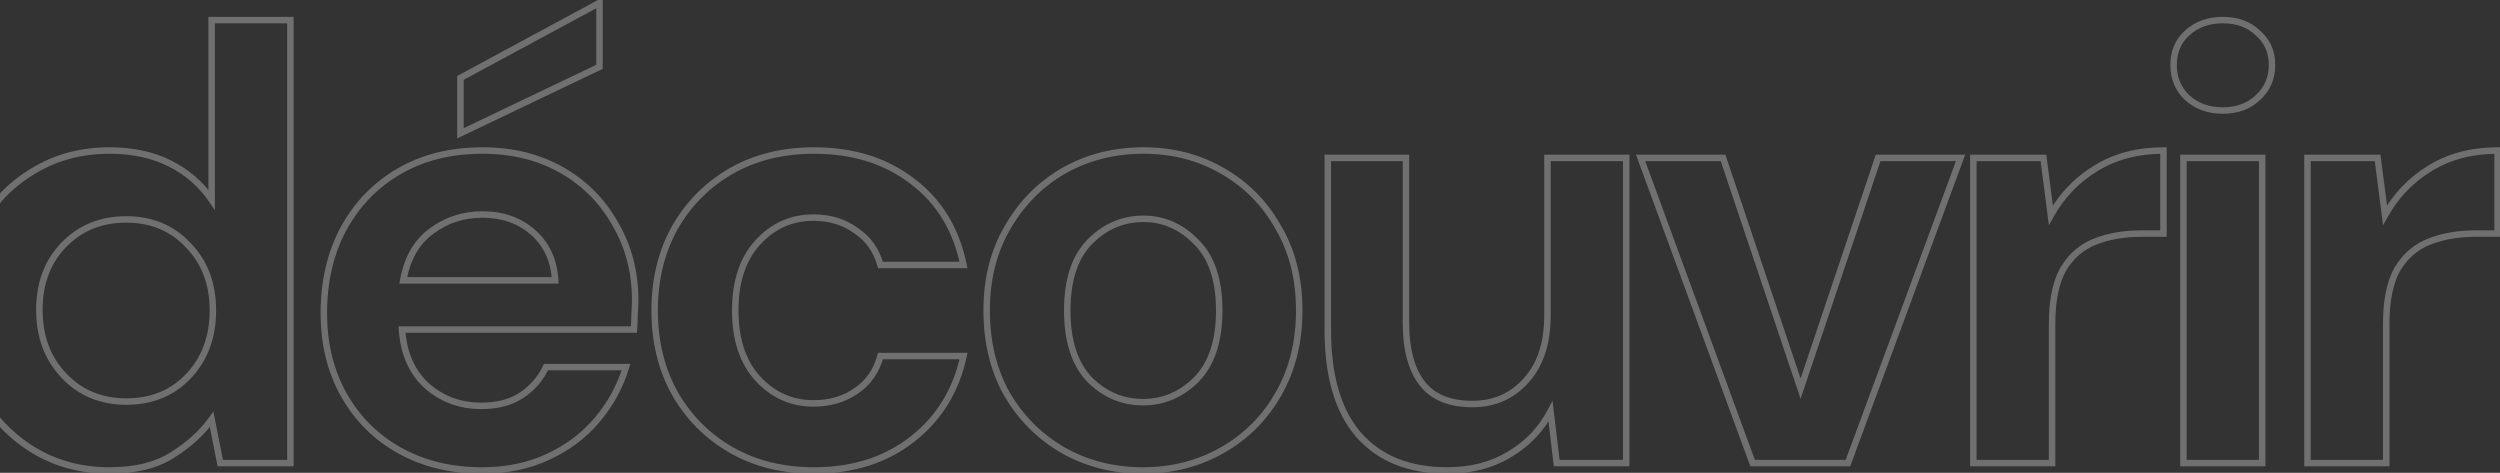 <svg width="772" height="146" viewBox="0 0 772 146" fill="none" xmlns="http://www.w3.org/2000/svg">
<rect x="0" y="0" width="772" height="146" fill="#333333" stroke="none"/>
<g opacity="0.3">
<mask id="path-1-outside-1_959_1411" maskUnits="userSpaceOnUse" x="-13.854" y="-1" width="787" height="148" fill="black">
<rect fill="white" x="-13.854" y="-1" width="787" height="148"/>
<path d="M33.816 145.28C24.95 145.28 17.033 143.127 10.066 138.82C3.1 134.513 -2.41 128.623 -6.464 121.15C-10.517 113.677 -12.543 105.19 -12.543 95.69C-12.543 86.19 -10.517 77.767 -6.464 70.42C-2.41 62.947 3.1 57.12 10.066 52.94C17.033 48.633 24.95 46.48 33.816 46.48C40.91 46.48 47.117 47.81 52.437 50.47C57.757 53.13 62.063 56.867 65.356 61.68V6.2H89.677V143H68.016L65.356 129.51C62.316 133.69 58.263 137.363 53.197 140.53C48.257 143.697 41.797 145.28 33.816 145.28ZM38.947 124C46.8 124 53.197 121.403 58.136 116.21C63.203 110.89 65.737 104.113 65.737 95.88C65.737 87.647 63.203 80.933 58.136 75.74C53.197 70.42 46.8 67.76 38.947 67.76C31.22 67.76 24.823 70.357 19.756 75.55C14.69 80.743 12.156 87.457 12.156 95.69C12.156 103.923 14.69 110.7 19.756 116.02C24.823 121.34 31.22 124 38.947 124ZM148.832 145.28C139.332 145.28 130.908 143.253 123.562 139.2C116.215 135.147 110.452 129.447 106.272 122.1C102.092 114.753 100.002 106.267 100.002 96.64C100.002 86.887 102.028 78.21 106.082 70.61C110.262 63.01 115.962 57.12 123.182 52.94C130.528 48.633 139.142 46.48 149.022 46.48C158.268 46.48 166.438 48.507 173.532 52.56C180.625 56.613 186.135 62.187 190.062 69.28C194.115 76.247 196.142 84.037 196.142 92.65C196.142 94.043 196.078 95.5 195.952 97.02C195.952 98.54 195.888 100.123 195.762 101.77H124.132C124.638 109.117 127.172 114.88 131.732 119.06C136.418 123.24 142.055 125.33 148.642 125.33C153.582 125.33 157.698 124.253 160.992 122.1C164.412 119.82 166.945 116.907 168.592 113.36H193.292C191.518 119.313 188.542 124.76 184.362 129.7C180.308 134.513 175.242 138.313 169.162 141.1C163.208 143.887 156.432 145.28 148.832 145.28ZM149.022 66.24C143.068 66.24 137.812 67.95 133.252 71.37C128.692 74.663 125.778 79.73 124.512 86.57H171.442C171.062 80.363 168.782 75.423 164.602 71.75C160.422 68.077 155.228 66.24 149.022 66.24ZM142.182 41.16V24.06L185.122 0.88V20.64L142.182 41.16ZM251.366 145.28C241.74 145.28 233.253 143.19 225.906 139.01C218.56 134.83 212.733 129.003 208.426 121.53C204.246 114.057 202.156 105.507 202.156 95.88C202.156 86.253 204.246 77.703 208.426 70.23C212.733 62.757 218.56 56.93 225.906 52.75C233.253 48.57 241.74 46.48 251.366 46.48C263.4 46.48 273.533 49.647 281.766 55.98C290 62.187 295.256 70.8 297.536 81.82H271.886C270.62 77.26 268.086 73.713 264.286 71.18C260.613 68.52 256.243 67.19 251.176 67.19C244.463 67.19 238.763 69.723 234.076 74.79C229.39 79.857 227.046 86.887 227.046 95.88C227.046 104.873 229.39 111.903 234.076 116.97C238.763 122.037 244.463 124.57 251.176 124.57C256.243 124.57 260.613 123.303 264.286 120.77C268.086 118.237 270.62 114.627 271.886 109.94H297.536C295.256 120.58 290 129.13 281.766 135.59C273.533 142.05 263.4 145.28 251.366 145.28ZM352.942 145.28C343.822 145.28 335.589 143.19 328.242 139.01C321.022 134.83 315.259 129.067 310.952 121.72C306.772 114.247 304.682 105.633 304.682 95.88C304.682 86.127 306.836 77.577 311.142 70.23C315.449 62.757 321.212 56.93 328.432 52.75C335.779 48.57 344.012 46.48 353.132 46.48C362.126 46.48 370.232 48.57 377.452 52.75C384.799 56.93 390.562 62.757 394.742 70.23C399.049 77.577 401.202 86.127 401.202 95.88C401.202 105.633 399.049 114.247 394.742 121.72C390.562 129.067 384.799 134.83 377.452 139.01C370.106 143.19 361.936 145.28 352.942 145.28ZM352.942 124.19C359.276 124.19 364.786 121.847 369.472 117.16C374.159 112.347 376.502 105.253 376.502 95.88C376.502 86.507 374.159 79.477 369.472 74.79C364.786 69.977 359.339 67.57 353.132 67.57C346.672 67.57 341.099 69.977 336.412 74.79C331.852 79.477 329.572 86.507 329.572 95.88C329.572 105.253 331.852 112.347 336.412 117.16C341.099 121.847 346.609 124.19 352.942 124.19ZM446.887 145.28C435.107 145.28 425.987 141.607 419.527 134.26C413.194 126.913 410.027 116.147 410.027 101.96V48.76H434.157V99.68C434.157 107.787 435.804 113.993 439.097 118.3C442.39 122.607 447.584 124.76 454.677 124.76C461.39 124.76 466.9 122.353 471.207 117.54C475.64 112.727 477.857 106.013 477.857 97.4V48.76H502.177V143H480.707L478.807 127.04C475.894 132.613 471.65 137.047 466.077 140.34C460.63 143.633 454.234 145.28 446.887 145.28ZM541.203 143L506.623 48.76H532.083L556.023 120.01L579.963 48.76H605.423L570.653 143H541.203ZM609.362 143V48.76H631.022L633.302 66.43C636.722 60.35 641.345 55.537 647.172 51.99C653.125 48.317 660.092 46.48 668.072 46.48V72.13H661.232C655.912 72.13 651.162 72.953 646.982 74.6C642.802 76.247 639.509 79.097 637.102 83.15C634.822 87.203 633.682 92.84 633.682 100.06V143H609.362ZM686.404 34.13C681.971 34.13 678.297 32.8 675.384 30.14C672.597 27.48 671.204 24.123 671.204 20.07C671.204 16.017 672.597 12.723 675.384 10.19C678.297 7.53 681.971 6.2 686.404 6.2C690.837 6.2 694.447 7.53 697.234 10.19C700.147 12.723 701.604 16.017 701.604 20.07C701.604 24.123 700.147 27.48 697.234 30.14C694.447 32.8 690.837 34.13 686.404 34.13ZM674.244 143V48.76H698.564V143H674.244ZM712.548 143V48.76H734.208L736.488 66.43C739.908 60.35 744.532 55.537 750.358 51.99C756.312 48.317 763.278 46.48 771.258 46.48V72.13H764.418C759.098 72.13 754.348 72.953 750.168 74.6C745.988 76.247 742.695 79.097 740.288 83.15C738.008 87.203 736.868 92.84 736.868 100.06V143H712.548Z"/>
</mask>
<path d="M10.066 138.82L10.592 137.969L10.592 137.969L10.066 138.82ZM-6.464 121.15L-7.343 121.627L-7.343 121.627L-6.464 121.15ZM-6.464 70.42L-5.588 70.903L-5.584 70.897L-6.464 70.42ZM10.066 52.94L10.581 53.798L10.592 53.791L10.066 52.94ZM52.437 50.47L52.884 49.576L52.884 49.576L52.437 50.47ZM65.356 61.68L64.531 62.245L66.356 64.912V61.68H65.356ZM65.356 6.2V5.2H64.356V6.2H65.356ZM89.677 6.2H90.677V5.2H89.677V6.2ZM89.677 143V144H90.677V143H89.677ZM68.016 143L67.035 143.193L67.194 144H68.016V143ZM65.356 129.51L66.338 129.317L65.895 127.07L64.548 128.922L65.356 129.51ZM53.197 140.53L52.666 139.682L52.657 139.688L53.197 140.53ZM58.136 116.21L57.412 115.52L57.412 115.521L58.136 116.21ZM58.136 75.74L57.404 76.421L57.412 76.43L57.421 76.438L58.136 75.74ZM19.756 75.55L20.472 76.248L20.472 76.248L19.756 75.55ZM19.756 116.02L20.481 115.33L20.481 115.33L19.756 116.02ZM33.816 144.28C25.12 144.28 17.388 142.17 10.592 137.969L9.541 139.671C16.678 144.083 24.78 146.28 33.816 146.28V144.28ZM10.592 137.969C3.78 133.758 -1.611 127.999 -5.584 120.673L-7.343 121.627C-3.209 129.247 2.42 135.269 9.541 139.671L10.592 137.969ZM-5.584 120.673C-9.549 113.363 -11.543 105.043 -11.543 95.69H-13.543C-13.543 105.337 -11.484 113.991 -7.343 121.627L-5.584 120.673ZM-11.543 95.69C-11.543 86.336 -9.549 78.083 -5.588 70.903L-7.339 69.937C-11.484 77.45 -13.543 86.044 -13.543 95.69H-11.543ZM-5.584 70.897C-1.612 63.573 3.775 57.881 10.581 53.797L9.552 52.083C2.425 56.359 -3.208 62.32 -7.343 69.943L-5.584 70.897ZM10.592 53.791C17.388 49.59 25.12 47.48 33.816 47.48V45.48C24.78 45.48 16.678 47.677 9.541 52.089L10.592 53.791ZM33.816 47.48C40.784 47.48 46.832 48.786 51.989 51.364L52.884 49.576C47.401 46.834 41.035 45.48 33.816 45.48V47.48ZM51.989 51.364C57.16 53.95 61.336 57.575 64.531 62.245L66.182 61.115C62.791 56.159 58.353 52.31 52.884 49.576L51.989 51.364ZM66.356 61.68V6.2H64.356V61.68H66.356ZM65.356 7.2H89.677V5.2H65.356V7.2ZM88.677 6.2V143H90.677V6.2H88.677ZM89.677 142H68.016V144H89.677V142ZM68.998 142.807L66.338 129.317L64.375 129.703L67.035 143.193L68.998 142.807ZM64.548 128.922C61.594 132.983 57.641 136.573 52.666 139.682L53.727 141.378C58.885 138.154 63.039 134.397 66.165 130.098L64.548 128.922ZM52.657 139.688C47.926 142.721 41.672 144.28 33.816 144.28V146.28C41.921 146.28 48.587 144.673 53.736 141.372L52.657 139.688ZM38.947 125C47.045 125 53.713 122.311 58.861 116.899L57.412 115.521C52.68 120.496 46.555 123 38.947 123V125ZM58.861 116.9C64.126 111.371 66.737 104.336 66.737 95.88H64.737C64.737 103.89 62.28 110.409 57.412 115.52L58.861 116.9ZM66.737 95.88C66.737 87.424 64.126 80.447 58.852 75.042L57.421 76.438C62.28 81.419 64.737 87.87 64.737 95.88H66.737ZM58.869 75.059C53.724 69.518 47.053 66.76 38.947 66.76V68.76C46.547 68.76 52.669 71.322 57.404 76.421L58.869 75.059ZM38.947 66.76C30.97 66.76 24.309 69.452 19.041 74.852L20.472 76.248C25.338 71.261 31.47 68.76 38.947 68.76V66.76ZM19.041 74.852C13.767 80.257 11.156 87.234 11.156 95.69H13.156C13.156 87.68 15.613 81.229 20.472 76.248L19.041 74.852ZM11.156 95.69C11.156 104.146 13.767 111.181 19.032 116.71L20.481 115.33C15.613 110.219 13.156 103.7 13.156 95.69H11.156ZM19.032 116.71C24.298 122.239 30.962 125 38.947 125V123C31.478 123 25.348 120.441 20.481 115.33L19.032 116.71ZM123.562 139.2L124.045 138.324L124.045 138.324L123.562 139.2ZM106.082 70.61L105.206 70.128L105.199 70.139L106.082 70.61ZM123.182 52.94L123.683 53.805L123.688 53.803L123.182 52.94ZM173.532 52.56L173.036 53.428L173.036 53.428L173.532 52.56ZM190.062 69.28L189.187 69.764L189.192 69.774L189.197 69.783L190.062 69.28ZM195.952 97.02L194.955 96.937L194.952 96.978V97.02H195.952ZM195.762 101.77V102.77H196.688L196.759 101.847L195.762 101.77ZM124.132 101.77V100.77H123.06L123.134 101.839L124.132 101.77ZM131.732 119.06L131.056 119.797L131.066 119.806L131.732 119.06ZM160.992 122.1L161.539 122.937L161.546 122.932L160.992 122.1ZM168.592 113.36V112.36H167.954L167.685 112.939L168.592 113.36ZM193.292 113.36L194.25 113.645L194.633 112.36H193.292V113.36ZM184.362 129.7L183.598 129.054L183.597 129.056L184.362 129.7ZM169.162 141.1L168.745 140.191L168.738 140.194L169.162 141.1ZM133.252 71.37L133.837 72.181L133.845 72.175L133.852 72.17L133.252 71.37ZM124.512 86.57L123.529 86.388L123.31 87.57H124.512V86.57ZM171.442 86.57V87.57H172.505L172.44 86.509L171.442 86.57ZM164.602 71.75L165.262 70.999L165.262 70.999L164.602 71.75ZM142.182 41.16H141.182V42.746L142.613 42.062L142.182 41.16ZM142.182 24.06L141.707 23.18L141.182 23.463V24.06H142.182ZM185.122 0.88H186.122V-0.796L184.647 2.4585e-05L185.122 0.88ZM185.122 20.64L185.553 21.542L186.122 21.27V20.64H185.122ZM148.832 144.28C139.478 144.28 131.225 142.286 124.045 138.324L123.079 140.076C130.592 144.221 139.186 146.28 148.832 146.28V144.28ZM124.045 138.324C116.861 134.361 111.231 128.793 107.141 121.605L105.403 122.595C109.673 130.1 115.569 135.933 123.079 140.076L124.045 138.324ZM107.141 121.605C103.058 114.429 101.002 106.118 101.002 96.64H99.002C99.002 106.416 101.126 115.077 105.403 122.595L107.141 121.605ZM101.002 96.64C101.002 87.029 102.998 78.517 106.964 71.081L105.199 70.139C101.059 77.903 99.002 86.745 99.002 96.64H101.002ZM106.958 71.092C111.054 63.645 116.627 57.89 123.683 53.805L122.681 52.075C115.297 56.35 109.47 62.375 105.206 70.128L106.958 71.092ZM123.688 53.803C130.858 49.599 139.291 47.48 149.022 47.48V45.48C138.993 45.48 130.199 47.667 122.676 52.077L123.688 53.803ZM149.022 47.48C158.118 47.48 166.112 49.472 173.036 53.428L174.028 51.692C166.764 47.541 158.419 45.48 149.022 45.48V47.48ZM173.036 53.428C179.971 57.391 185.35 62.833 189.187 69.764L190.937 68.796C186.921 61.541 181.279 55.835 174.028 51.692L173.036 53.428ZM189.197 69.783C193.156 76.586 195.142 84.201 195.142 92.65H197.142C197.142 83.873 195.074 75.907 190.926 68.777L189.197 69.783ZM195.142 92.65C195.142 94.013 195.08 95.442 194.955 96.937L196.948 97.103C197.077 95.558 197.142 94.073 197.142 92.65H195.142ZM194.952 97.02C194.952 98.512 194.89 100.07 194.765 101.693L196.759 101.847C196.887 100.177 196.952 98.568 196.952 97.02H194.952ZM195.762 100.77H124.132V102.77H195.762V100.77ZM123.134 101.839C123.655 109.389 126.272 115.412 131.056 119.797L132.408 118.323C128.072 114.348 125.622 108.844 125.129 101.701L123.134 101.839ZM131.066 119.806C135.946 124.158 141.823 126.33 148.642 126.33V124.33C142.288 124.33 136.891 122.322 132.397 118.314L131.066 119.806ZM148.642 126.33C153.727 126.33 158.046 125.221 161.539 122.937L160.445 121.263C157.351 123.286 153.437 124.33 148.642 124.33V126.33ZM161.546 122.932C165.111 120.556 167.771 117.503 169.499 113.781L167.685 112.939C166.12 116.31 163.712 119.084 160.437 121.268L161.546 122.932ZM168.592 114.36H193.292V112.36H168.592V114.36ZM192.333 113.075C190.601 118.89 187.693 124.215 183.598 129.054L185.125 130.346C189.391 125.305 192.436 119.737 194.25 113.645L192.333 113.075ZM183.597 129.056C179.645 133.749 174.7 137.462 168.745 140.191L169.578 142.009C175.784 139.165 180.972 135.277 185.127 130.344L183.597 129.056ZM168.738 140.194C162.936 142.91 156.308 144.28 148.832 144.28V146.28C156.556 146.28 163.48 144.863 169.586 142.006L168.738 140.194ZM149.022 65.24C142.862 65.24 137.393 67.014 132.652 70.57L133.852 72.17C138.231 68.886 143.275 67.24 149.022 67.24V65.24ZM132.666 70.559C127.851 74.037 124.83 79.358 123.529 86.388L125.495 86.752C126.727 80.102 129.533 75.29 133.837 72.181L132.666 70.559ZM124.512 87.57H171.442V85.57H124.512V87.57ZM172.44 86.509C172.046 80.071 169.666 74.869 165.262 70.999L163.942 72.501C167.897 75.977 170.078 80.656 170.444 86.631L172.44 86.509ZM165.262 70.999C160.878 67.146 155.441 65.24 149.022 65.24V67.24C155.016 67.24 159.966 69.007 163.942 72.501L165.262 70.999ZM143.182 41.16V24.06H141.182V41.16H143.182ZM142.657 24.94L185.597 1.76L184.647 2.4585e-05L141.707 23.18L142.657 24.94ZM184.122 0.88V20.64H186.122V0.88H184.122ZM184.691 19.738L141.751 40.258L142.613 42.062L185.553 21.542L184.691 19.738ZM225.906 139.01L226.401 138.141L226.401 138.141L225.906 139.01ZM208.426 121.53L207.554 122.018L207.56 122.029L208.426 121.53ZM208.426 70.23L207.56 69.731L207.554 69.742L208.426 70.23ZM225.906 52.75L226.401 53.619L226.401 53.619L225.906 52.75ZM281.766 55.98L281.157 56.773L281.165 56.779L281.766 55.98ZM297.536 81.82V82.82H298.765L298.516 81.617L297.536 81.82ZM271.886 81.82L270.923 82.088L271.126 82.82H271.886V81.82ZM264.286 71.18L263.7 71.99L263.716 72.001L263.732 72.012L264.286 71.18ZM234.076 74.79L233.342 74.111L233.342 74.111L234.076 74.79ZM234.076 116.97L234.811 116.291L234.811 116.291L234.076 116.97ZM264.286 120.77L263.732 119.938L263.725 119.942L263.719 119.947L264.286 120.77ZM271.886 109.94V108.94H271.121L270.921 109.679L271.886 109.94ZM297.536 109.94L298.514 110.15L298.773 108.94H297.536V109.94ZM281.766 135.59L281.149 134.803L281.149 134.803L281.766 135.59ZM251.366 144.28C241.889 144.28 233.577 142.224 226.401 138.141L225.412 139.879C232.929 144.156 241.591 146.28 251.366 146.28V144.28ZM226.401 138.141C219.212 134.051 213.513 128.353 209.293 121.031L207.56 122.029C211.954 129.654 217.907 135.609 225.412 139.879L226.401 138.141ZM209.299 121.042C205.213 113.735 203.156 105.357 203.156 95.88H201.156C201.156 105.656 203.28 114.378 207.554 122.018L209.299 121.042ZM203.156 95.88C203.156 86.403 205.213 78.025 209.299 70.718L207.554 69.742C203.28 77.382 201.156 86.104 201.156 95.88H203.156ZM209.293 70.729C213.513 63.407 219.212 57.709 226.401 53.619L225.412 51.881C217.907 56.151 211.954 62.106 207.56 69.731L209.293 70.729ZM226.401 53.619C233.577 49.536 241.889 47.48 251.366 47.48V45.48C241.591 45.48 232.929 47.604 225.412 51.881L226.401 53.619ZM251.366 47.48C263.216 47.48 273.125 50.594 281.157 56.773L282.376 55.187C273.941 48.699 263.584 45.48 251.366 45.48V47.48ZM281.165 56.779C289.186 62.825 294.322 71.217 296.557 82.023L298.516 81.617C296.191 70.383 290.814 61.548 282.368 55.181L281.165 56.779ZM297.536 80.82H271.886V82.82H297.536V80.82ZM272.85 81.552C271.522 76.77 268.848 73.019 264.841 70.348L263.732 72.012C267.324 74.407 269.718 77.75 270.923 82.088L272.85 81.552ZM264.873 70.37C261.009 67.572 256.428 66.19 251.176 66.19V68.19C256.058 68.19 260.217 69.468 263.7 71.99L264.873 70.37ZM251.176 66.19C244.176 66.19 238.212 68.846 233.342 74.111L234.811 75.469C239.314 70.6 244.751 68.19 251.176 68.19V66.19ZM233.342 74.111C228.438 79.413 226.046 86.713 226.046 95.88H228.046C228.046 87.06 230.342 80.3 234.811 75.469L233.342 74.111ZM226.046 95.88C226.046 105.047 228.438 112.347 233.342 117.649L234.811 116.291C230.342 111.46 228.046 104.7 228.046 95.88H226.046ZM233.342 117.649C238.212 122.914 244.176 125.57 251.176 125.57V123.57C244.751 123.57 239.314 121.16 234.811 116.291L233.342 117.649ZM251.176 125.57C256.417 125.57 260.992 124.257 264.854 121.593L263.719 119.947C260.234 122.35 256.069 123.57 251.176 123.57V125.57ZM264.841 121.602C268.856 118.925 271.526 115.105 272.852 110.201L270.921 109.679C269.713 114.148 267.317 117.548 263.732 119.938L264.841 121.602ZM271.886 110.94H297.536V108.94H271.886V110.94ZM296.559 109.73C294.326 120.152 289.191 128.494 281.149 134.803L282.384 136.377C290.809 129.766 296.187 121.008 298.514 110.15L296.559 109.73ZM281.149 134.803C273.118 141.105 263.211 144.28 251.366 144.28V146.28C263.589 146.28 273.949 142.995 282.384 136.377L281.149 134.803ZM328.242 139.01L327.741 139.875L327.748 139.879L328.242 139.01ZM310.952 121.72L310.079 122.208L310.084 122.217L310.09 122.226L310.952 121.72ZM311.142 70.23L312.005 70.736L312.009 70.729L311.142 70.23ZM328.432 52.75L327.938 51.881L327.931 51.885L328.432 52.75ZM377.452 52.75L376.951 53.615L376.958 53.619L377.452 52.75ZM394.742 70.23L393.869 70.718L393.874 70.727L393.88 70.736L394.742 70.23ZM394.742 121.72L393.876 121.221L393.873 121.225L394.742 121.72ZM377.452 139.01L376.958 138.141L376.958 138.141L377.452 139.01ZM369.472 117.16L370.179 117.867L370.189 117.858L369.472 117.16ZM369.472 74.79L368.756 75.488L368.765 75.497L369.472 74.79ZM336.412 74.79L335.696 74.092L335.696 74.093L336.412 74.79ZM336.412 117.16L335.686 117.848L335.696 117.858L335.705 117.867L336.412 117.16ZM352.942 144.28C343.982 144.28 335.921 142.228 328.737 138.141L327.748 139.879C335.257 144.152 343.663 146.28 352.942 146.28V144.28ZM328.743 138.145C321.676 134.053 316.036 128.415 311.815 121.214L310.09 122.226C314.482 129.718 320.368 135.607 327.741 139.875L328.743 138.145ZM311.825 121.232C307.739 113.927 305.682 105.487 305.682 95.88H303.682C303.682 105.78 305.805 114.566 310.079 122.208L311.825 121.232ZM305.682 95.88C305.682 86.278 307.801 77.908 312.005 70.736L310.28 69.724C305.871 77.246 303.682 85.975 303.682 95.88H305.682ZM312.009 70.729C316.231 63.403 321.87 57.705 328.933 53.615L327.931 51.885C320.554 56.156 314.667 62.111 310.276 69.731L312.009 70.729ZM328.927 53.619C336.111 49.532 344.172 47.48 353.132 47.48V45.48C343.853 45.48 335.447 47.608 327.938 51.881L328.927 53.619ZM353.132 47.48C361.964 47.48 369.895 49.53 376.951 53.615L377.953 51.885C370.569 47.61 362.287 45.48 353.132 45.48V47.48ZM376.958 53.619C384.144 57.708 389.777 63.402 393.869 70.718L395.615 69.742C391.347 62.112 385.454 56.152 377.947 51.881L376.958 53.619ZM393.88 70.736C398.084 77.908 400.202 86.278 400.202 95.88H402.202C402.202 85.975 400.014 77.246 395.605 69.724L393.88 70.736ZM400.202 95.88C400.202 105.481 398.084 113.918 393.876 121.221L395.609 122.219C400.014 114.575 402.202 105.785 402.202 95.88H400.202ZM393.873 121.225C389.782 128.416 384.148 134.05 376.958 138.141L377.947 139.879C385.45 135.61 391.342 129.717 395.611 122.215L393.873 121.225ZM376.958 138.141C369.771 142.23 361.774 144.28 352.942 144.28V146.28C362.097 146.28 370.44 144.15 377.947 139.879L376.958 138.141ZM352.942 125.19C359.554 125.19 365.315 122.732 370.179 117.867L368.765 116.453C364.256 120.962 358.997 123.19 352.942 123.19V125.19ZM370.189 117.858C375.119 112.794 377.502 105.41 377.502 95.88H375.502C375.502 105.097 373.199 111.899 368.756 116.462L370.189 117.858ZM377.502 95.88C377.502 86.353 375.12 79.023 370.179 74.083L368.765 75.497C373.198 79.93 375.502 86.661 375.502 95.88H377.502ZM370.189 74.092C365.331 69.103 359.632 66.57 353.132 66.57V68.57C359.045 68.57 364.24 70.85 368.756 75.488L370.189 74.092ZM353.132 66.57C346.391 66.57 340.562 69.094 335.696 74.092L337.129 75.488C341.636 70.859 346.954 68.57 353.132 68.57V66.57ZM335.696 74.093C330.888 79.034 328.572 86.359 328.572 95.88H330.572C330.572 86.654 332.817 79.919 337.129 75.487L335.696 74.093ZM328.572 95.88C328.572 105.403 330.889 112.784 335.686 117.848L337.138 116.472C332.816 111.91 330.572 105.104 330.572 95.88H328.572ZM335.705 117.867C340.57 122.732 346.33 125.19 352.942 125.19V123.19C346.888 123.19 341.628 120.962 337.119 116.453L335.705 117.867ZM419.527 134.26L418.769 134.913L418.776 134.92L419.527 134.26ZM410.027 48.76V47.76H409.027V48.76H410.027ZM434.157 48.76H435.157V47.76H434.157V48.76ZM439.097 118.3L438.303 118.907L438.303 118.907L439.097 118.3ZM471.207 117.54L470.471 116.863L470.466 116.868L470.462 116.873L471.207 117.54ZM477.857 48.76V47.76H476.857V48.76H477.857ZM502.177 48.76H503.177V47.76H502.177V48.76ZM502.177 143V144H503.177V143H502.177ZM480.707 143L479.714 143.118L479.819 144H480.707V143ZM478.807 127.04L479.8 126.922L479.418 123.713L477.921 126.577L478.807 127.04ZM466.077 140.34L465.568 139.479L465.559 139.484L466.077 140.34ZM446.887 144.28C435.33 144.28 426.509 140.687 420.278 133.6L418.776 134.92C425.464 142.527 434.883 146.28 446.887 146.28V144.28ZM420.284 133.607C414.166 126.51 411.027 116.015 411.027 101.96H409.027C409.027 116.278 412.221 127.317 418.769 134.913L420.284 133.607ZM411.027 101.96V48.76H409.027V101.96H411.027ZM410.027 49.76H434.157V47.76H410.027V49.76ZM433.157 48.76V99.68H435.157V48.76H433.157ZM433.157 99.68C433.157 107.903 434.824 114.359 438.303 118.907L439.891 117.693C436.783 113.628 435.157 107.671 435.157 99.68H433.157ZM438.303 118.907C441.841 123.534 447.377 125.76 454.677 125.76V123.76C447.791 123.76 442.94 121.679 439.891 117.693L438.303 118.907ZM454.677 125.76C461.662 125.76 467.447 123.241 471.952 118.207L470.462 116.873C466.353 121.465 461.118 123.76 454.677 123.76V125.76ZM471.942 118.217C476.594 113.167 478.857 106.183 478.857 97.4H476.857C476.857 105.844 474.687 112.286 470.471 116.863L471.942 118.217ZM478.857 97.4V48.76H476.857V97.4H478.857ZM477.857 49.76H502.177V47.76H477.857V49.76ZM501.177 48.76V143H503.177V48.76H501.177ZM502.177 142H480.707V144H502.177V142ZM481.7 142.882L479.8 126.922L477.814 127.158L479.714 143.118L481.7 142.882ZM477.921 126.577C475.096 131.98 470.986 136.278 465.568 139.479L466.586 141.201C472.314 137.816 476.691 133.247 479.693 127.503L477.921 126.577ZM465.559 139.484C460.292 142.669 454.08 144.28 446.887 144.28V146.28C454.387 146.28 460.969 144.597 466.594 141.196L465.559 139.484ZM541.203 143L540.264 143.344L540.504 144H541.203V143ZM506.623 48.76V47.76H505.19L505.684 49.105L506.623 48.76ZM532.083 48.76L533.031 48.441L532.802 47.76H532.083V48.76ZM556.023 120.01L555.075 120.329L556.023 123.15L556.971 120.329L556.023 120.01ZM579.963 48.76V47.76H579.244L579.015 48.441L579.963 48.76ZM605.423 48.76L606.361 49.106L606.857 47.76H605.423V48.76ZM570.653 143V144H571.35L571.591 143.346L570.653 143ZM542.141 142.656L507.561 48.416L505.684 49.105L540.264 143.344L542.141 142.656ZM506.623 49.76H532.083V47.76H506.623V49.76ZM531.135 49.078L555.075 120.329L556.971 119.691L533.031 48.441L531.135 49.078ZM556.971 120.329L580.911 49.078L579.015 48.441L555.075 119.691L556.971 120.329ZM579.963 49.76H605.423V47.76H579.963V49.76ZM604.484 48.414L569.714 142.654L571.591 143.346L606.361 49.106L604.484 48.414ZM570.653 142H541.203V144H570.653V142ZM609.362 143H608.362V144H609.362V143ZM609.362 48.76V47.76H608.362V48.76H609.362ZM631.022 48.76L632.014 48.632L631.901 47.76H631.022V48.76ZM633.302 66.43L632.31 66.558L632.696 69.547L634.174 66.92L633.302 66.43ZM647.172 51.99L647.692 52.844L647.697 52.841L647.172 51.99ZM668.072 46.48H669.072V45.48H668.072V46.48ZM668.072 72.13V73.13H669.072V72.13H668.072ZM646.982 74.6L647.349 75.53L647.349 75.53L646.982 74.6ZM637.102 83.15L636.242 82.639L636.236 82.65L636.231 82.66L637.102 83.15ZM633.682 143V144H634.682V143H633.682ZM610.362 143V48.76H608.362V143H610.362ZM609.362 49.76H631.022V47.76H609.362V49.76ZM630.03 48.888L632.31 66.558L634.294 66.302L632.014 48.632L630.03 48.888ZM634.174 66.92C637.512 60.986 642.015 56.3 647.692 52.844L646.652 51.136C640.676 54.774 635.933 59.714 632.431 65.94L634.174 66.92ZM647.697 52.841C653.471 49.278 660.251 47.48 668.072 47.48V45.48C659.933 45.48 652.779 47.355 646.647 51.139L647.697 52.841ZM667.072 46.48V72.13H669.072V46.48H667.072ZM668.072 71.13H661.232V73.13H668.072V71.13ZM661.232 71.13C655.809 71.13 650.932 71.969 646.616 73.67L647.349 75.53C651.393 73.937 656.015 73.13 661.232 73.13V71.13ZM646.616 73.67C642.218 75.402 638.756 78.405 636.242 82.639L637.962 83.66C640.261 79.788 643.386 77.091 647.349 75.53L646.616 73.67ZM636.231 82.66C633.832 86.923 632.682 92.755 632.682 100.06H634.682C634.682 92.925 635.812 87.483 637.974 83.64L636.231 82.66ZM632.682 100.06V143H634.682V100.06H632.682ZM633.682 142H609.362V144H633.682V142ZM675.384 30.14L674.694 30.863L674.702 30.871L674.71 30.878L675.384 30.14ZM675.384 10.19L676.057 10.93L676.058 10.928L675.384 10.19ZM697.234 10.19L696.544 10.913L696.56 10.929L696.578 10.945L697.234 10.19ZM697.234 30.14L696.56 29.401L696.552 29.409L696.544 29.417L697.234 30.14ZM674.244 143H673.244V144H674.244V143ZM674.244 48.76V47.76H673.244V48.76H674.244ZM698.564 48.76H699.564V47.76H698.564V48.76ZM698.564 143V144H699.564V143H698.564ZM686.404 33.13C682.187 33.13 678.764 31.872 676.058 29.401L674.71 30.878C677.831 33.728 681.755 35.13 686.404 35.13V33.13ZM676.075 29.417C673.497 26.956 672.204 23.866 672.204 20.07H670.204C670.204 24.381 671.698 28.004 674.694 30.863L676.075 29.417ZM672.204 20.07C672.204 16.274 673.496 13.258 676.057 10.93L674.711 9.45C671.699 12.189 670.204 15.759 670.204 20.07H672.204ZM676.058 10.928C678.764 8.458 682.187 7.2 686.404 7.2V5.2C681.755 5.2 677.831 6.602 674.71 9.451L676.058 10.928ZM686.404 7.2C690.622 7.2 693.971 8.458 696.544 10.913L697.925 9.467C694.924 6.602 691.053 5.2 686.404 5.2V7.2ZM696.578 10.945C699.261 13.277 700.604 16.29 700.604 20.07H702.604C702.604 15.744 701.034 12.169 697.89 9.435L696.578 10.945ZM700.604 20.07C700.604 23.851 699.259 26.937 696.56 29.401L697.908 30.878C701.036 28.023 702.604 24.396 702.604 20.07H700.604ZM696.544 29.417C693.971 31.872 690.622 33.13 686.404 33.13V35.13C691.053 35.13 694.924 33.728 697.925 30.863L696.544 29.417ZM675.244 143V48.76H673.244V143H675.244ZM674.244 49.76H698.564V47.76H674.244V49.76ZM697.564 48.76V143H699.564V48.76H697.564ZM698.564 142H674.244V144H698.564V142ZM712.548 143H711.548V144H712.548V143ZM712.548 48.76V47.76H711.548V48.76H712.548ZM734.208 48.76L735.2 48.632L735.088 47.76H734.208V48.76ZM736.488 66.43L735.497 66.558L735.882 69.547L737.36 66.92L736.488 66.43ZM750.358 51.99L750.878 52.844L750.884 52.841L750.358 51.99ZM771.258 46.48H772.258V45.48H771.258V46.48ZM771.258 72.13V73.13H772.258V72.13H771.258ZM750.168 74.6L750.535 75.53L750.535 75.53L750.168 74.6ZM740.288 83.15L739.429 82.639L739.423 82.65L739.417 82.66L740.288 83.15ZM736.868 143V144H737.868V143H736.868ZM713.548 143V48.76H711.548V143H713.548ZM712.548 49.76H734.208V47.76H712.548V49.76ZM733.217 48.888L735.497 66.558L737.48 66.302L735.2 48.632L733.217 48.888ZM737.36 66.92C740.698 60.986 745.202 56.3 750.878 52.844L749.838 51.136C743.862 54.774 739.119 59.714 735.617 65.94L737.36 66.92ZM750.884 52.841C756.658 49.278 763.437 47.48 771.258 47.48V45.48C763.12 45.48 755.966 47.355 749.833 51.139L750.884 52.841ZM770.258 46.48V72.13H772.258V46.48H770.258ZM771.258 71.13H764.418V73.13H771.258V71.13ZM764.418 71.13C758.996 71.13 754.118 71.969 749.802 73.67L750.535 75.53C754.579 73.937 759.201 73.13 764.418 73.13V71.13ZM749.802 73.67C745.405 75.402 741.943 78.405 739.429 82.639L741.148 83.66C743.448 79.788 746.572 77.091 750.535 75.53L749.802 73.67ZM739.417 82.66C737.019 86.923 735.868 92.755 735.868 100.06H737.868C737.868 92.925 738.998 87.483 741.16 83.64L739.417 82.66ZM735.868 100.06V143H737.868V100.06H735.868ZM736.868 142H712.548V144H736.868V142Z" fill="white" mask="url(#path-1-outside-1_959_1411)"/>
</g>
</svg>
